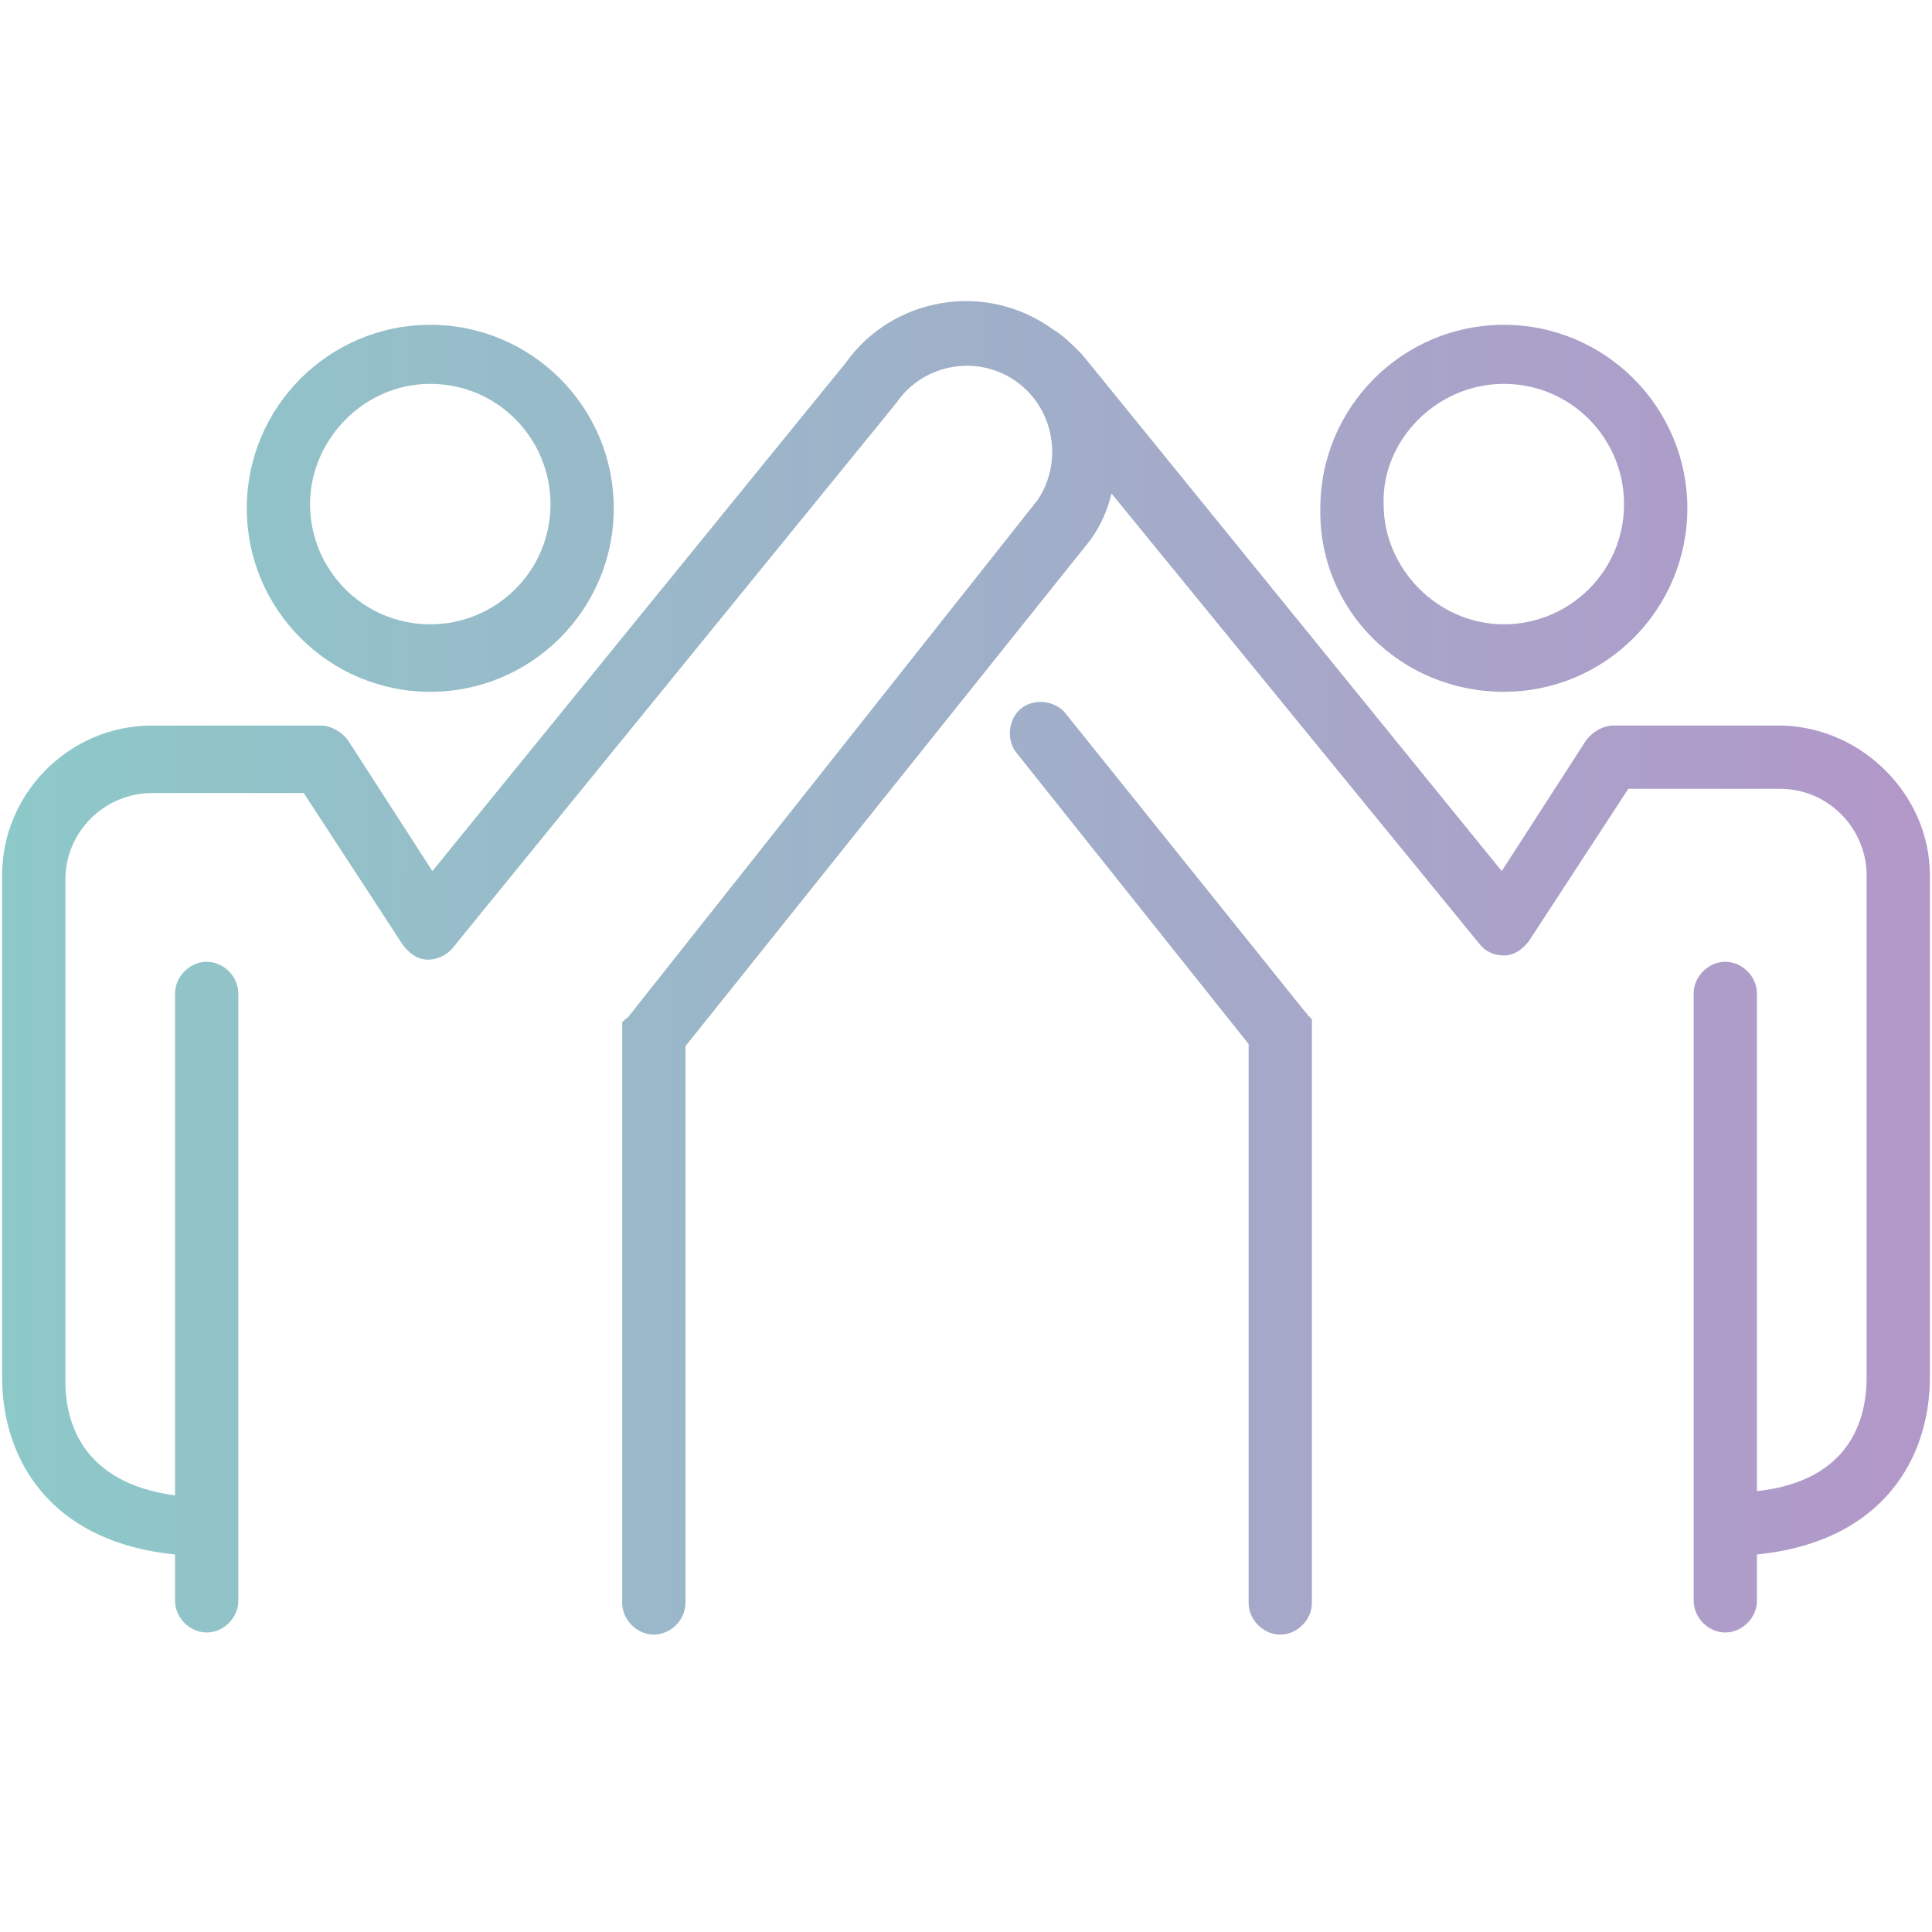 <?xml version="1.0" encoding="UTF-8"?>
<!-- Generator: Adobe Illustrator 27.4.1, SVG Export Plug-In . SVG Version: 6.00 Build 0)  -->
<svg xmlns="http://www.w3.org/2000/svg" xmlns:xlink="http://www.w3.org/1999/xlink" version="1.1" id="Layer_1" x="0px" y="0px" viewBox="0 0 91.6 91.6" style="enable-background:new 0 0 91.6 91.6;" xml:space="preserve">
<style type="text/css">
	.st0{fill:url(#SVGID_1_);}
</style>
<linearGradient id="SVGID_1_" gradientUnits="userSpaceOnUse" x1="9.999943e-02" y1="48.212" x2="91.5" y2="48.212" gradientTransform="matrix(1 0 0 -1 0 94.1)">
	<stop offset="0" style="stop-color:#8DC9C9"></stop>
	<stop offset="1" style="stop-color:#B297C9"></stop>
</linearGradient>
<path class="st0" d="M20.4,32.8c4.8,0,8.7-3.9,8.7-8.7s-3.9-8.7-8.7-8.7s-8.7,3.9-8.7,8.7C11.7,28.9,15.6,32.8,20.4,32.8z   M20.4,18.2c3.2,0,5.7,2.6,5.7,5.7c0,3.2-2.6,5.7-5.7,5.7c-3.2,0-5.7-2.6-5.7-5.7C14.7,20.9,17.2,18.2,20.4,18.2z M71.3,32.8  c4.8,0,8.7-3.9,8.7-8.7s-3.9-8.7-8.7-8.7s-8.7,3.9-8.7,8.7C62.5,28.9,66.4,32.8,71.3,32.8z M71.3,18.2c3.2,0,5.7,2.6,5.7,5.7  c0,3.2-2.6,5.7-5.7,5.7s-5.7-2.6-5.7-5.7C65.5,20.9,68.1,18.2,71.3,18.2z M91.5,41.5v23.8c0,3.8-2.2,7.8-8.2,8.4v2.2  c0,0.8-0.7,1.5-1.5,1.5s-1.5-0.7-1.5-1.5V47.1c0-0.8,0.7-1.5,1.5-1.5s1.5,0.7,1.5,1.5v23.6c4.5-0.5,5.2-3.5,5.2-5.4V41.5  c0-2.2-1.8-4.1-4.1-4.1h-2.6h-0.1h-4.5l-4.7,7.2c-0.3,0.4-0.7,0.7-1.2,0.7s-0.9-0.2-1.2-0.6L52.7,23.4c-0.2,0.8-0.5,1.5-1,2.2  l-19.2,24V76c0,0.8-0.7,1.5-1.5,1.5s-1.5-0.7-1.5-1.5V49c0,0,0,0,0-0.1s0-0.1,0-0.2v-0.1v-0.1c0,0,0-0.1,0.1-0.1c0,0,0-0.1,0.1-0.1  l0.1-0.1l0,0l19.4-24.5c1.2-1.8,0.8-4.3-1-5.6c-1.8-1.3-4.4-0.9-5.7,1l-21,25.8c-0.3,0.4-0.8,0.6-1.2,0.6c-0.5,0-0.9-0.3-1.2-0.7  l-4.7-7.2H10H9.9H7.2c-2.2,0-4.1,1.8-4.1,4.1v23.8c0,1.8,0.7,4.8,5.2,5.4V47.1c0-0.8,0.7-1.5,1.5-1.5s1.5,0.7,1.5,1.5v28.8  c0,0.8-0.7,1.5-1.5,1.5s-1.5-0.7-1.5-1.5v-2.2c-6-0.6-8.2-4.6-8.2-8.4V41.5c0-3.9,3.2-7.1,7.1-7.1h2.5h0.1h5.4c0.5,0,1,0.3,1.3,0.7  l4,6.2l19.6-24.1c2.2-3.1,6.6-3.9,9.8-1.6c0.5,0.3,0.9,0.7,1.3,1.1c0,0,0,0,0.1,0.1l19.9,24.5l4-6.2c0.3-0.4,0.8-0.7,1.3-0.7h5.4H82  h2.5C88.3,34.5,91.5,37.7,91.5,41.5z M62.2,49L62.2,49v27c0,0.8-0.7,1.5-1.5,1.5s-1.5-0.7-1.5-1.5V49.5l-11-13.8  c-0.5-0.6-0.4-1.6,0.2-2.1c0.6-0.5,1.6-0.4,2.1,0.2L61.9,48l0,0l0.1,0.1c0,0,0,0.1,0.1,0.1c0,0,0,0.1,0.1,0.1v0.1v0.1  C62.2,48.8,62.2,48.8,62.2,49z"></path>
</svg>

